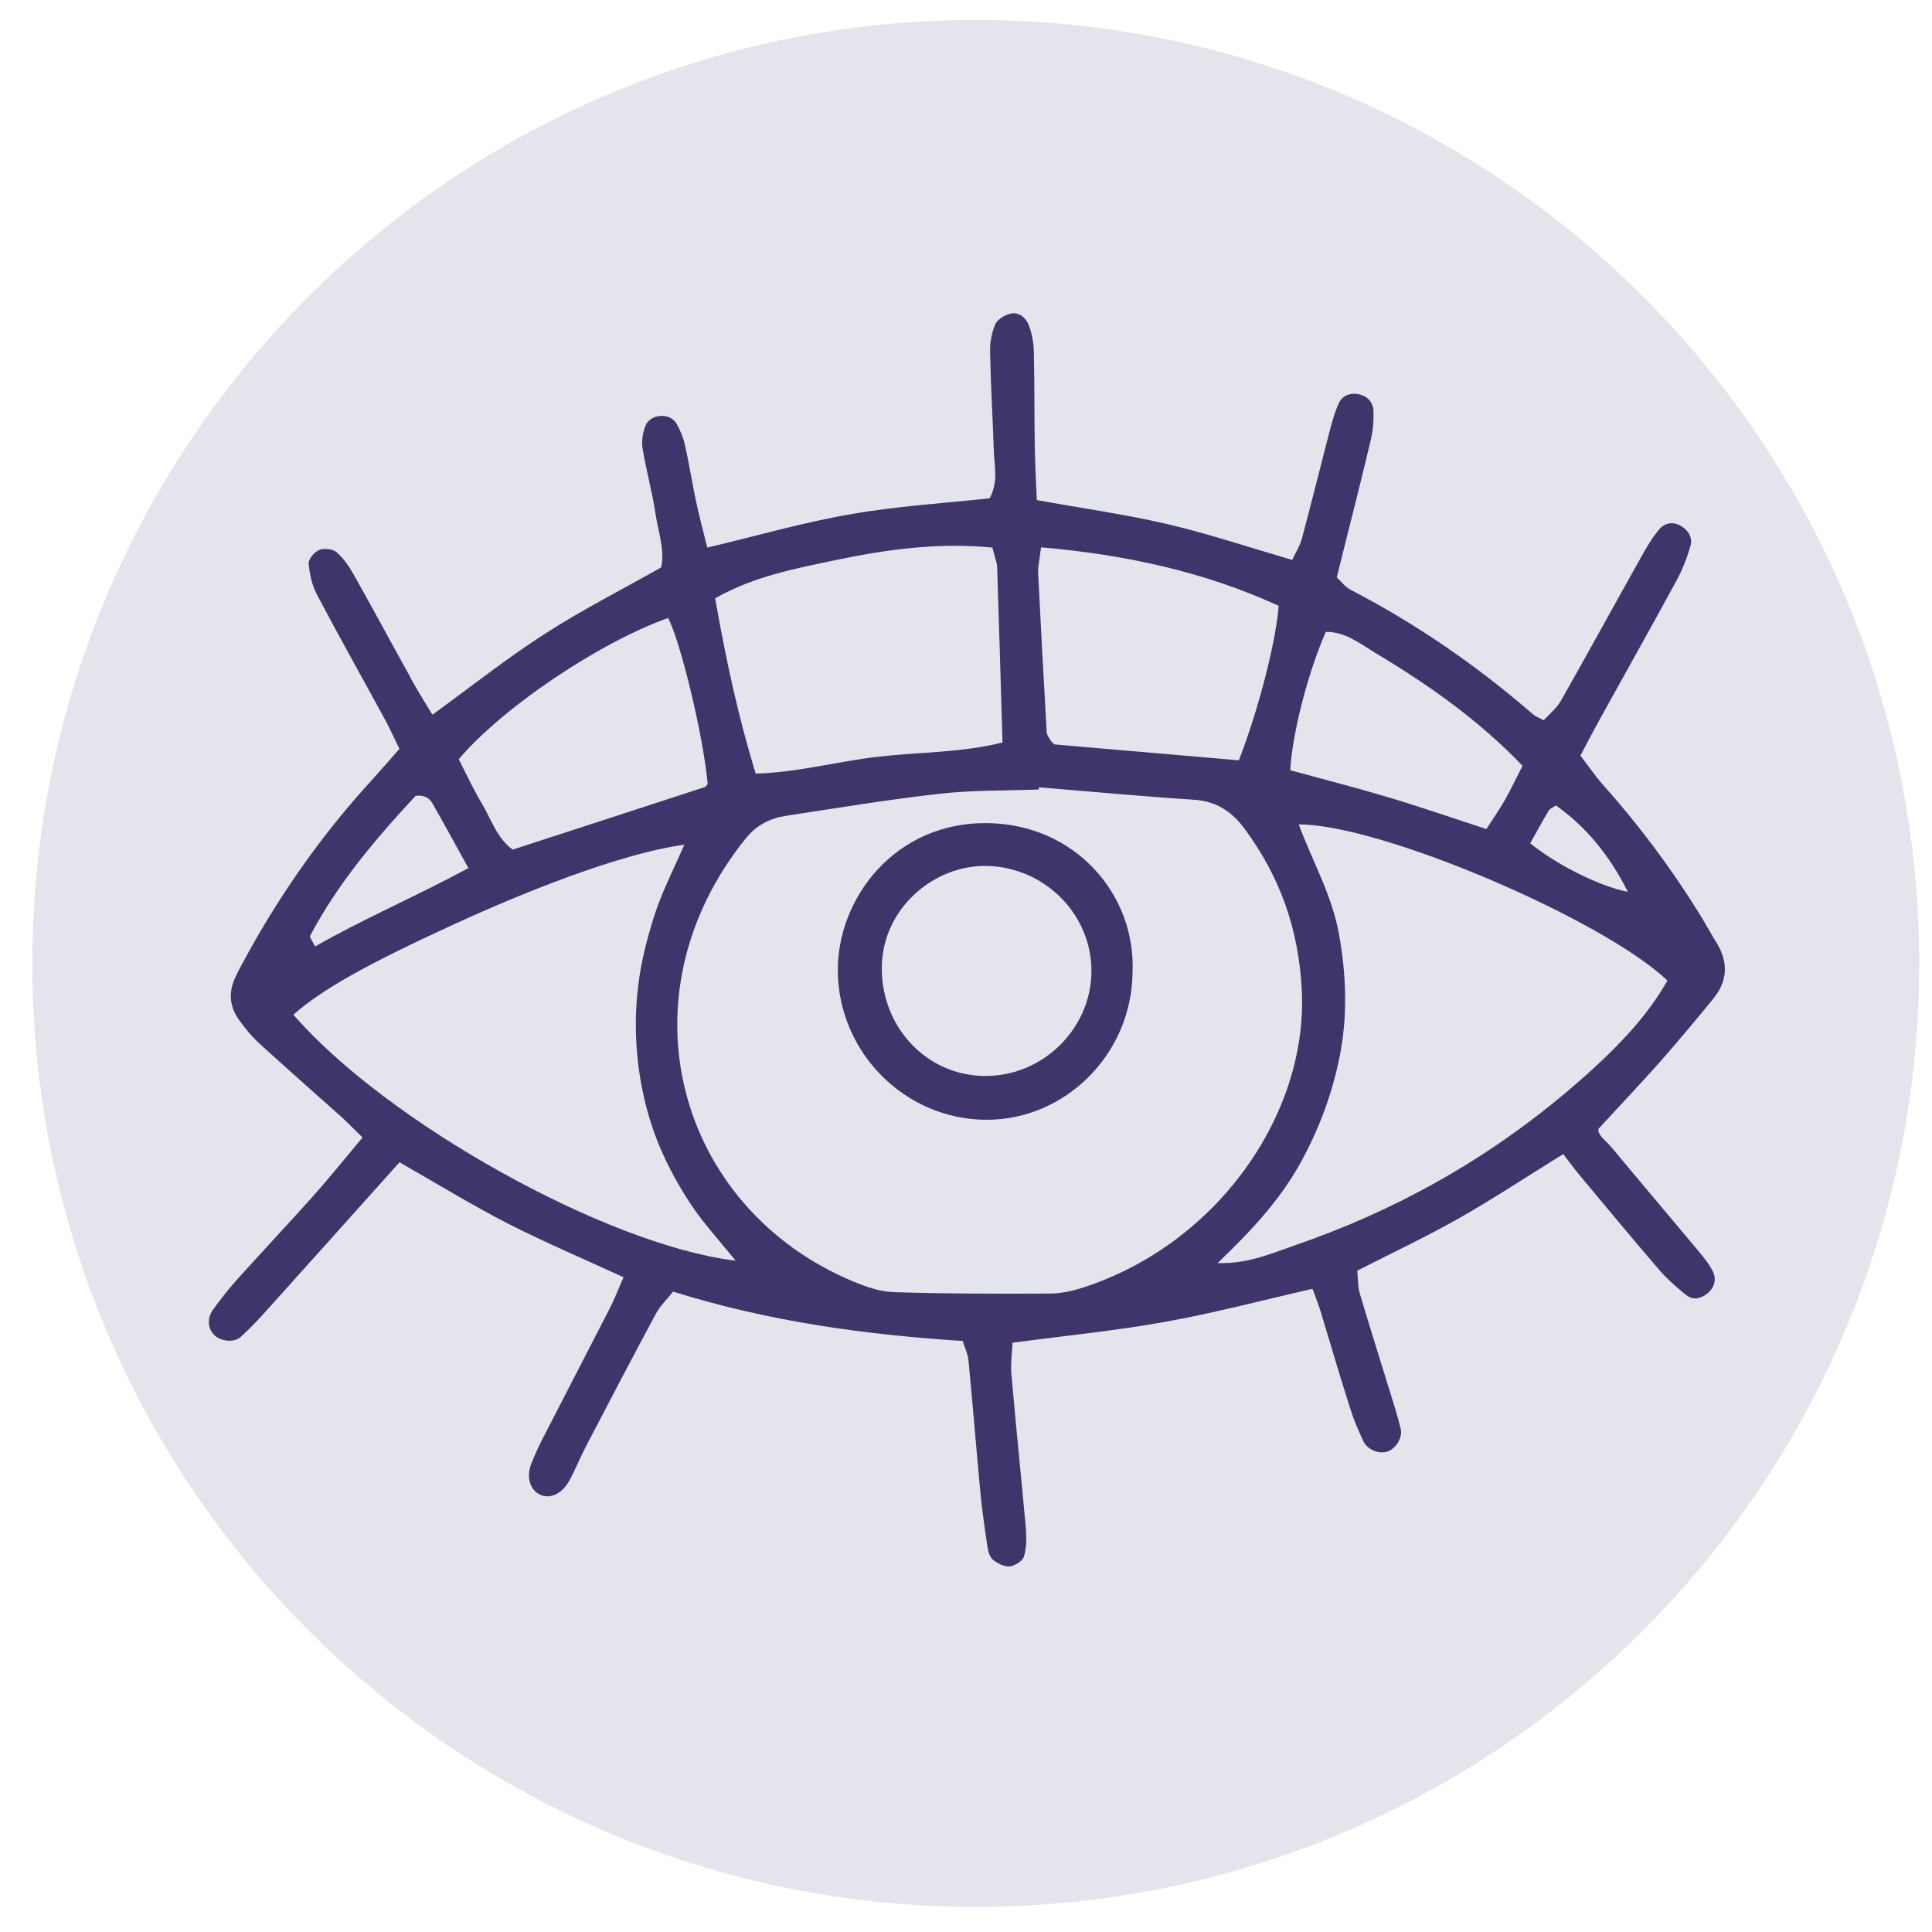 <?xml version="1.0" encoding="UTF-8"?> <svg xmlns="http://www.w3.org/2000/svg" width="37" height="37" viewBox="0 0 37 37" fill="none"><path fill-rule="evenodd" clip-rule="evenodd" d="M18.687 36.519C28.666 36.519 36.755 28.43 36.755 18.451C36.755 8.473 28.666 0.383 18.687 0.383C8.708 0.383 0.619 8.473 0.619 18.451C0.619 28.43 8.708 36.519 18.687 36.519Z" fill="#E4E5EC"></path><path d="M8.281 13.688C9.029 13.144 9.71 12.603 10.439 12.136C11.145 11.68 11.898 11.299 12.663 10.866C12.734 10.524 12.604 10.18 12.552 9.83C12.49 9.415 12.375 9.006 12.306 8.59C12.284 8.453 12.308 8.29 12.36 8.157C12.454 7.921 12.83 7.897 12.955 8.111C13.029 8.239 13.086 8.381 13.118 8.524C13.197 8.876 13.253 9.235 13.327 9.587C13.388 9.877 13.465 10.162 13.546 10.487C14.491 10.263 15.381 10.005 16.291 9.848C17.172 9.693 18.072 9.638 18.953 9.543C19.125 9.225 19.042 8.923 19.032 8.627C19.012 7.995 18.973 7.363 18.961 6.731C18.958 6.556 18.992 6.369 19.061 6.209C19.101 6.118 19.234 6.039 19.339 6.01C19.507 5.965 19.642 6.079 19.699 6.219C19.763 6.381 19.797 6.566 19.799 6.743C19.814 7.346 19.807 7.948 19.817 8.551C19.822 8.881 19.841 9.208 19.856 9.577C20.722 9.734 21.553 9.85 22.365 10.039C23.15 10.224 23.92 10.482 24.747 10.723C24.816 10.576 24.894 10.455 24.931 10.32C25.111 9.651 25.276 8.979 25.45 8.31C25.505 8.108 25.554 7.902 25.645 7.712C25.714 7.569 25.871 7.515 26.031 7.552C26.191 7.589 26.299 7.707 26.304 7.87C26.309 8.047 26.297 8.231 26.257 8.403C26.085 9.137 25.898 9.865 25.716 10.595C25.679 10.741 25.645 10.886 25.601 11.058C25.689 11.139 25.76 11.24 25.859 11.292C27.123 11.946 28.285 12.748 29.36 13.681C29.404 13.72 29.463 13.739 29.564 13.794C29.669 13.675 29.812 13.565 29.893 13.42C30.415 12.502 30.919 11.577 31.436 10.657C31.537 10.475 31.645 10.29 31.78 10.133C31.881 10.015 32.036 9.983 32.191 10.071C32.336 10.158 32.417 10.295 32.376 10.448C32.312 10.677 32.223 10.905 32.11 11.114C31.62 12.015 31.119 12.905 30.622 13.803C30.506 14.013 30.398 14.224 30.267 14.47C30.417 14.667 30.55 14.861 30.705 15.036C31.389 15.803 32.002 16.623 32.543 17.496C32.654 17.676 32.755 17.86 32.865 18.04C33.101 18.416 33.094 18.78 32.811 19.127C32.486 19.523 32.159 19.917 31.822 20.301C31.443 20.729 31.05 21.142 30.612 21.619C30.592 21.74 30.759 21.848 30.868 21.979C31.406 22.628 31.953 23.27 32.494 23.919C32.609 24.057 32.73 24.198 32.806 24.357C32.873 24.495 32.838 24.65 32.708 24.763C32.577 24.874 32.427 24.906 32.297 24.805C32.11 24.658 31.928 24.495 31.773 24.316C31.261 23.723 30.762 23.117 30.26 22.517C30.144 22.38 30.041 22.234 29.938 22.102C29.219 22.547 28.592 22.962 27.94 23.332C27.315 23.686 26.663 23.993 25.992 24.335C26.009 24.488 26.002 24.64 26.043 24.776C26.23 25.41 26.432 26.043 26.626 26.675C26.698 26.906 26.771 27.135 26.826 27.369C26.865 27.536 26.73 27.745 26.57 27.799C26.412 27.851 26.191 27.77 26.11 27.6C26.006 27.383 25.915 27.16 25.844 26.931C25.652 26.328 25.475 25.72 25.291 25.115C25.249 24.975 25.192 24.84 25.136 24.682C24.166 24.904 23.241 25.15 22.301 25.317C21.357 25.487 20.4 25.58 19.391 25.715C19.384 25.91 19.352 26.111 19.369 26.311C19.455 27.3 19.558 28.289 19.647 29.278C19.662 29.455 19.659 29.644 19.61 29.809C19.583 29.895 19.44 29.986 19.339 29.998C19.239 30.011 19.111 29.944 19.024 29.878C18.963 29.831 18.926 29.726 18.914 29.642C18.86 29.285 18.808 28.926 18.774 28.567C18.695 27.728 18.628 26.887 18.547 26.048C18.537 25.934 18.481 25.824 18.436 25.681C16.559 25.561 14.717 25.307 12.891 24.736C12.776 24.881 12.645 25.005 12.564 25.154C12.107 26.003 11.661 26.857 11.216 27.711C11.105 27.925 11.017 28.151 10.901 28.36C10.776 28.589 10.562 28.697 10.389 28.643C10.168 28.574 10.067 28.313 10.171 28.043C10.235 27.875 10.311 27.711 10.394 27.548C10.82 26.717 11.251 25.89 11.676 25.059C11.77 24.877 11.841 24.687 11.942 24.461C11.169 24.104 10.421 23.789 9.703 23.42C9.009 23.063 8.343 22.653 7.651 22.259C6.8 23.209 5.959 24.148 5.115 25.086C4.955 25.265 4.79 25.44 4.611 25.602C4.483 25.718 4.239 25.691 4.111 25.575C3.981 25.457 3.959 25.25 4.079 25.083C4.219 24.889 4.367 24.697 4.529 24.517C5.012 23.979 5.509 23.452 5.991 22.913C6.311 22.554 6.611 22.18 6.943 21.784C6.785 21.632 6.665 21.504 6.534 21.386C6.018 20.923 5.496 20.468 4.985 20C4.83 19.86 4.692 19.695 4.571 19.523C4.404 19.287 4.374 19.019 4.492 18.751C4.564 18.586 4.655 18.428 4.741 18.269C5.4 17.075 6.18 15.971 7.098 14.965C7.28 14.765 7.457 14.561 7.649 14.342C7.55 14.14 7.467 13.951 7.366 13.767C6.933 12.972 6.49 12.185 6.069 11.385C5.976 11.208 5.927 10.992 5.912 10.79C5.905 10.706 6.023 10.568 6.116 10.531C6.207 10.495 6.372 10.512 6.446 10.576C6.579 10.689 6.684 10.846 6.773 11.001C7.127 11.631 7.469 12.268 7.821 12.901C7.956 13.169 8.119 13.417 8.281 13.688ZM19.898 15.078C19.895 15.093 19.895 15.105 19.893 15.12C19.261 15.144 18.623 15.13 17.999 15.201C17.012 15.312 16.033 15.474 15.051 15.624C14.749 15.671 14.491 15.799 14.286 16.052C11.841 19.08 12.963 23.13 16.34 24.542C16.587 24.645 16.86 24.739 17.123 24.746C18.114 24.778 19.108 24.778 20.102 24.773C20.309 24.773 20.523 24.727 20.72 24.665C23.298 23.843 25.047 21.349 24.931 18.972C24.875 17.811 24.52 16.8 23.839 15.877C23.593 15.543 23.298 15.344 22.865 15.316C21.876 15.252 20.887 15.159 19.898 15.078ZM24.872 15.789C25.136 16.497 25.509 17.144 25.642 17.885C25.782 18.665 25.812 19.43 25.66 20.212C25.512 20.96 25.251 21.656 24.88 22.316C24.491 23.002 23.962 23.575 23.317 24.19C23.908 24.205 24.346 24.006 24.789 23.853C26.715 23.191 28.464 22.215 30.021 20.896C30.959 20.101 31.547 19.464 31.933 18.778C30.686 17.597 26.422 15.779 24.872 15.789ZM5.619 19.432C7.4 21.491 11.62 23.846 14.087 24.143C13.777 23.757 13.452 23.408 13.197 23.014C12.938 22.613 12.709 22.18 12.544 21.733C12.38 21.285 12.271 20.807 12.217 20.335C12.163 19.86 12.163 19.371 12.22 18.896C12.274 18.424 12.397 17.949 12.544 17.496C12.69 17.053 12.909 16.633 13.105 16.177C12.099 16.313 10.471 16.884 8.658 17.718C7.014 18.473 6.158 18.955 5.619 19.432ZM19.005 10.487C17.967 10.386 16.985 10.522 16.021 10.723C15.238 10.888 14.436 11.036 13.696 11.459C13.898 12.603 14.131 13.707 14.473 14.815C15.295 14.792 16.048 14.578 16.818 14.492C17.612 14.401 18.422 14.416 19.199 14.219C19.165 13.06 19.133 11.953 19.096 10.846C19.088 10.76 19.052 10.674 19.005 10.487ZM19.937 10.482C19.908 10.731 19.876 10.849 19.881 10.964C19.932 11.985 19.986 13.006 20.046 14.025C20.048 14.079 20.092 14.131 20.122 14.182C20.137 14.207 20.161 14.224 20.191 14.256C21.369 14.357 22.555 14.46 23.726 14.561C24.102 13.587 24.434 12.305 24.488 11.602C23.074 10.955 21.571 10.623 19.937 10.482ZM13.553 15.011C13.472 14.118 13.046 12.327 12.796 11.835C11.479 12.303 9.624 13.548 8.785 14.541C8.926 14.812 9.061 15.11 9.226 15.385C9.408 15.688 9.511 16.047 9.819 16.271C11.051 15.87 12.274 15.474 13.492 15.075C13.519 15.07 13.534 15.034 13.553 15.011ZM25.391 12.101C25.049 12.878 24.747 14.05 24.71 14.751C25.33 14.92 25.965 15.083 26.592 15.27C27.217 15.457 27.832 15.671 28.466 15.877C28.604 15.661 28.725 15.491 28.826 15.312C28.941 15.107 29.04 14.896 29.158 14.665C28.314 13.786 27.36 13.117 26.356 12.514C26.056 12.335 25.77 12.096 25.391 12.101ZM8.97 16.625C8.726 16.182 8.539 15.838 8.345 15.498C8.274 15.376 8.225 15.213 7.961 15.24C7.216 16.04 6.478 16.903 5.939 17.922C5.924 17.949 5.981 18.015 6.035 18.126C6.967 17.592 7.956 17.174 8.97 16.625ZM29.305 16.15C29.825 16.571 30.639 16.975 31.175 17.08C30.821 16.372 30.366 15.826 29.797 15.425C29.751 15.459 29.684 15.484 29.657 15.528C29.534 15.735 29.421 15.946 29.305 16.15Z" fill="#3F356A"></path><path d="M21.689 18.625C21.677 20.183 20.397 21.462 18.867 21.445C17.32 21.428 16.062 20.151 16.045 18.606C16.03 17.201 17.15 15.727 18.933 15.764C20.609 15.796 21.758 17.147 21.689 18.625ZM18.852 20.606C19.957 20.618 20.884 19.72 20.902 18.625C20.919 17.523 20.018 16.616 18.916 16.584C17.883 16.554 16.879 17.41 16.887 18.559C16.894 19.683 17.75 20.594 18.852 20.606Z" fill="#3F356A"></path></svg> 